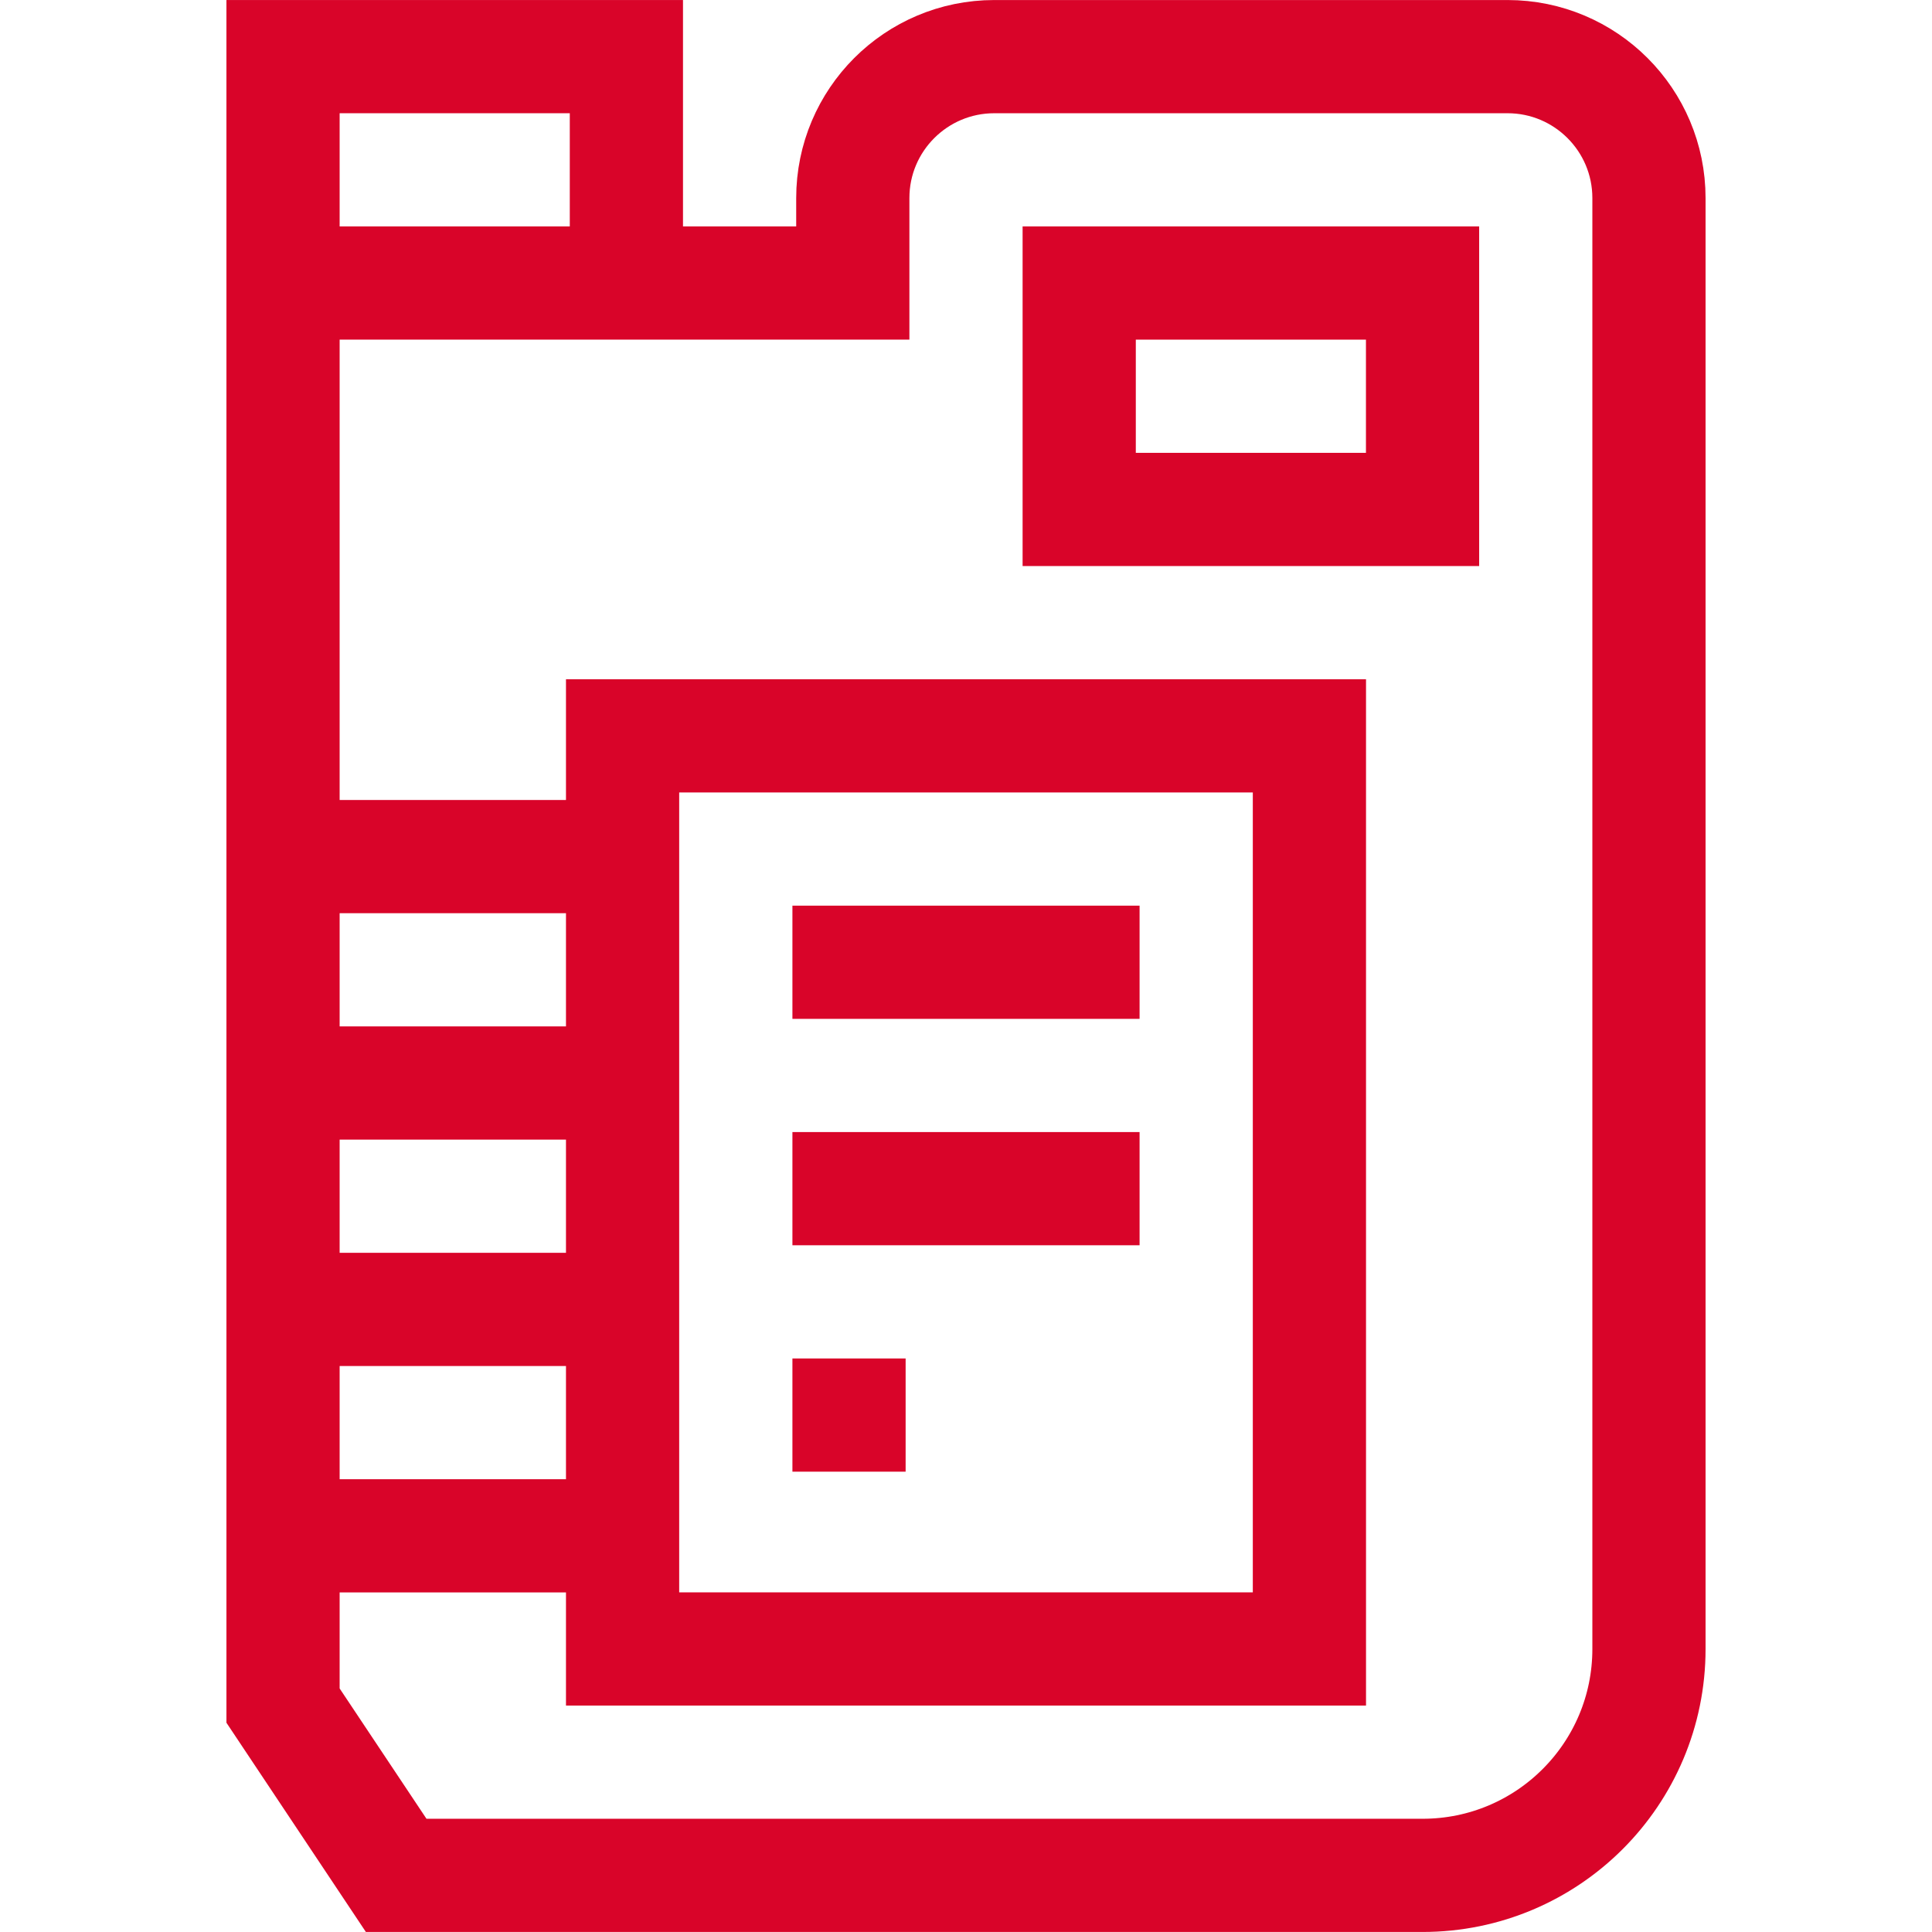 <svg width="32" height="32" viewBox="0 0 32 32" fill="none" xmlns="http://www.w3.org/2000/svg">
<path d="M4.688 4.688V0.938H10.375V4.688" stroke="#D90429" stroke-width="1.875" stroke-miterlimit="10"/>
<path d="M14.125 3.281V4.688H4.688V28.25L6.562 31.062H23.562C25.634 31.062 27.312 29.384 27.312 27.312V3.281C27.312 1.987 26.263 0.938 24.969 0.938H16.469C15.174 0.938 14.125 1.987 14.125 3.281Z" stroke="#D90429" stroke-width="1.875" stroke-miterlimit="10"/>
<path d="M4.688 25.438H10.312" stroke="#D90429" stroke-width="1.875" stroke-miterlimit="10"/>
<path d="M4.688 21.688H10.312" stroke="#D90429" stroke-width="1.875" stroke-miterlimit="10"/>
<path d="M4.688 17.938H10.312" stroke="#D90429" stroke-width="1.875" stroke-miterlimit="10"/>
<path d="M4.688 14.188H10.312" stroke="#D90429" stroke-width="1.875" stroke-miterlimit="10"/>
<path d="M23.562 4.688H17.875V8.438H23.562V4.688Z" stroke="#D90429" stroke-width="1.875" stroke-miterlimit="10"/>
<path d="M21.688 12.188H10.312V27.312H21.688V12.188Z" stroke="#D90429" stroke-width="1.875" stroke-miterlimit="10"/>
<path d="M13.125 15.938H18.875" stroke="#D90429" stroke-width="1.875" stroke-miterlimit="10"/>
<path d="M13.125 19.688H18.875" stroke="#D90429" stroke-width="1.875" stroke-miterlimit="10"/>
<path d="M13.125 23.438H15" stroke="#D90429" stroke-width="1.875" stroke-miterlimit="10"/>
</svg>
